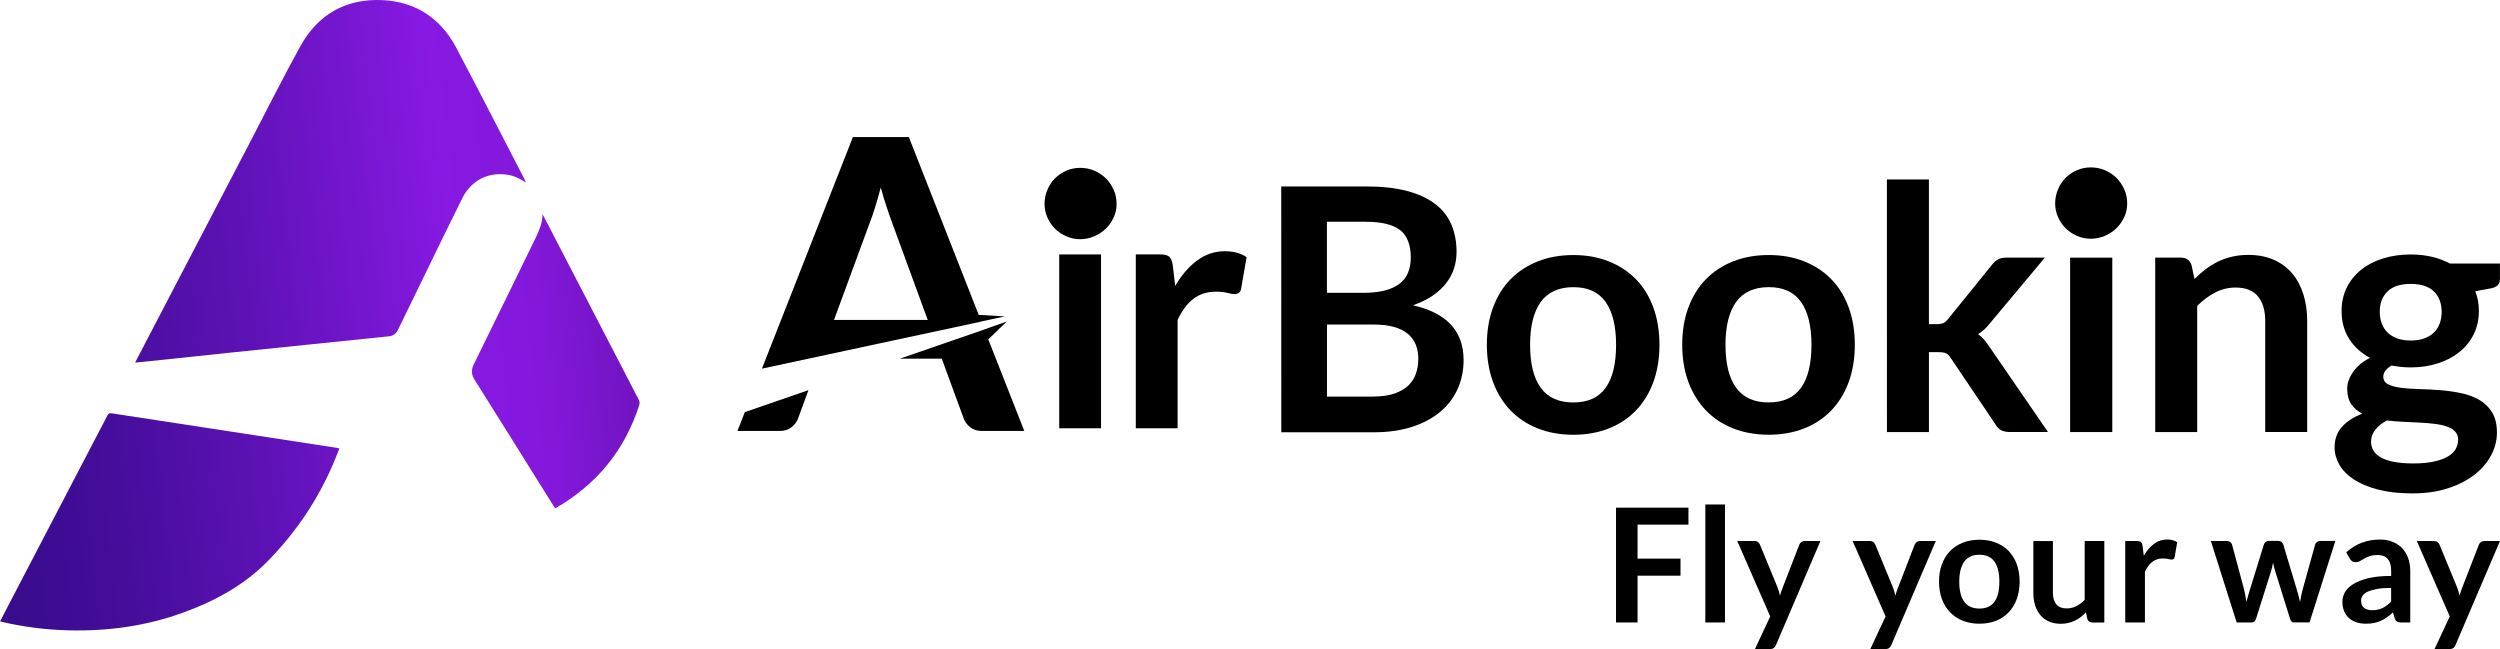 <svg width="208" height="54" viewBox="0 0 208 54" fill="none" xmlns="http://www.w3.org/2000/svg">
<g clip-path="url(#clip0_230_8487)">
<path fill-rule="evenodd" clip-rule="evenodd" d="M61.972 34.287L61.354 35.855H64.891C65.274 35.855 65.599 35.749 65.865 35.534C66.13 35.321 66.306 35.083 66.396 34.825L67.263 32.461L61.972 34.287Z" fill="black"/>
<path fill-rule="evenodd" clip-rule="evenodd" d="M101.935 20.899C101.073 20.899 100.294 21.157 99.598 21.676C98.899 22.192 98.295 22.895 97.777 23.789L97.569 22.039C97.521 21.721 97.426 21.498 97.288 21.363C97.145 21.233 96.895 21.167 96.542 21.167H94.498V35.629H97.977V26.619C98.333 25.85 98.774 25.259 99.287 24.866C99.806 24.465 100.422 24.27 101.148 24.27C101.554 24.27 101.877 24.303 102.123 24.37C102.363 24.435 102.558 24.468 102.701 24.468C102.859 24.468 102.987 24.428 103.082 24.358C103.177 24.293 103.235 24.17 103.265 24.002L103.716 21.398C103.245 21.072 102.654 20.904 101.94 20.904V20.899H101.935Z" fill="black"/>
<path d="M91.607 21.17H88.128V35.632H91.607V21.17Z" fill="black"/>
<path fill-rule="evenodd" clip-rule="evenodd" d="M85.225 35.855H81.706C81.312 35.855 80.992 35.757 80.734 35.557C80.481 35.361 80.293 35.116 80.183 34.825L79.238 32.249L78.357 29.84H74.872L79.241 28.332L81.863 27.426V27.421L83.77 26.747L82.224 28.232L85.222 35.857L85.225 35.855Z" fill="black"/>
<path fill-rule="evenodd" clip-rule="evenodd" d="M83.604 26.324L81.428 26.198L79.241 20.629L75.616 11.404H70.962L63.393 30.671L73.289 28.547L79.236 27.273L81.643 26.754L81.638 26.747L83.599 26.326H83.604V26.324ZM69.389 26.619L72.368 18.521C72.515 18.15 72.666 17.712 72.818 17.218C72.969 16.72 73.124 16.184 73.277 15.611L73.289 15.643C73.442 16.207 73.605 16.725 73.763 17.206C73.926 17.694 74.073 18.125 74.209 18.486L77.187 26.617H69.389V26.619Z" fill="black"/>
<path fill-rule="evenodd" clip-rule="evenodd" d="M92.9 16.961C92.9 17.366 92.822 17.745 92.654 18.1C92.492 18.453 92.274 18.761 92.003 19.027C91.73 19.292 91.407 19.503 91.041 19.66C90.675 19.818 90.282 19.901 89.866 19.901C89.451 19.901 89.08 19.818 88.719 19.66C88.359 19.503 88.045 19.292 87.775 19.027C87.509 18.761 87.304 18.451 87.146 18.1C86.988 17.745 86.906 17.364 86.906 16.961C86.906 16.558 86.988 16.152 87.146 15.786C87.304 15.418 87.509 15.1 87.775 14.835C88.045 14.569 88.359 14.357 88.719 14.199C89.082 14.041 89.461 13.966 89.866 13.966C90.272 13.966 90.675 14.038 91.041 14.199C91.404 14.357 91.733 14.569 92.003 14.835C92.274 15.1 92.492 15.418 92.654 15.786C92.822 16.154 92.9 16.545 92.9 16.961Z" fill="black"/>
<path fill-rule="evenodd" clip-rule="evenodd" d="M176.983 16.923C176.983 17.329 176.905 17.707 176.737 18.063C176.574 18.416 176.356 18.724 176.086 18.989C175.813 19.255 175.49 19.465 175.124 19.623C174.758 19.78 174.365 19.863 173.949 19.863C173.533 19.863 173.163 19.78 172.802 19.623C172.441 19.465 172.128 19.255 171.858 18.989C171.592 18.724 171.387 18.413 171.229 18.063C171.071 17.707 170.988 17.326 170.988 16.923C170.988 16.52 171.071 16.114 171.229 15.749C171.387 15.381 171.592 15.063 171.858 14.797C172.128 14.532 172.441 14.319 172.802 14.161C173.165 14.003 173.543 13.928 173.949 13.928C174.355 13.928 174.758 14.001 175.124 14.161C175.487 14.319 175.815 14.532 176.086 14.797C176.356 15.063 176.574 15.381 176.737 15.749C176.905 16.117 176.983 16.508 176.983 16.923Z" fill="black"/>
<path d="M113.64 15.511C114.98 15.511 116.125 15.639 117.079 15.891C118.033 16.147 118.812 16.507 119.421 16.981C120.03 17.451 120.476 18.022 120.759 18.694C121.042 19.365 121.185 20.118 121.185 20.957C121.185 21.438 121.114 21.899 120.974 22.335C120.831 22.773 120.613 23.181 120.315 23.567C120.017 23.947 119.642 24.295 119.186 24.606C118.73 24.916 118.184 25.182 117.552 25.4C120.363 26.031 121.771 27.548 121.771 29.952C121.771 30.819 121.605 31.62 121.277 32.356C120.949 33.09 120.466 33.726 119.834 34.257C119.203 34.79 118.424 35.209 117.5 35.509C116.576 35.812 115.519 35.962 114.329 35.965H106.604L106.599 15.513H113.645L113.64 15.511ZM110.401 18.453V24.363H113.432C114.735 24.363 115.716 24.128 116.38 23.654C117.046 23.183 117.377 22.432 117.377 21.406C117.377 20.379 117.074 19.58 116.47 19.129C115.867 18.676 114.922 18.451 113.64 18.451H110.401V18.453ZM114.256 32.992C114.965 32.992 115.559 32.907 116.037 32.737C116.518 32.567 116.901 32.341 117.189 32.058C117.477 31.775 117.683 31.447 117.81 31.069C117.938 30.694 118.003 30.29 118.003 29.867C118.003 29.444 117.933 29.023 117.79 28.673C117.648 28.32 117.427 28.017 117.124 27.769C116.821 27.518 116.433 27.328 115.957 27.195C115.481 27.062 114.907 27 114.236 27H110.404V32.997H114.251L114.256 32.992Z" fill="black"/>
<path d="M130.906 21.22C131.983 21.22 132.96 21.395 133.841 21.744C134.723 22.092 135.477 22.587 136.106 23.229C136.735 23.87 137.216 24.651 137.556 25.578C137.894 26.502 138.065 27.533 138.067 28.675C138.067 29.817 137.897 30.861 137.559 31.788C137.221 32.712 136.735 33.501 136.108 34.152C135.482 34.803 134.728 35.301 133.844 35.649C132.962 35.997 131.983 36.173 130.908 36.173C129.834 36.173 128.839 35.997 127.953 35.649C127.066 35.301 126.309 34.803 125.681 34.152C125.054 33.501 124.569 32.714 124.223 31.79C123.88 30.866 123.707 29.83 123.707 28.678C123.707 27.526 123.88 26.504 124.223 25.58C124.566 24.656 125.052 23.872 125.681 23.231C126.307 22.59 127.063 22.094 127.953 21.744C128.842 21.393 129.826 21.22 130.908 21.22H130.906ZM130.908 33.483C132.116 33.483 133.01 33.078 133.589 32.266C134.17 31.455 134.458 30.265 134.458 28.7C134.458 27.135 134.167 25.941 133.589 25.124C133.007 24.303 132.113 23.892 130.908 23.892C129.703 23.892 128.774 24.305 128.186 25.129C127.597 25.956 127.301 27.143 127.304 28.703C127.304 30.258 127.599 31.445 128.188 32.261C128.777 33.078 129.683 33.486 130.911 33.486L130.908 33.483Z" fill="black"/>
<path d="M147.16 21.218C148.237 21.218 149.214 21.393 150.095 21.741C150.977 22.089 151.731 22.585 152.36 23.226C152.989 23.867 153.469 24.648 153.81 25.575C154.148 26.499 154.319 27.531 154.321 28.673C154.321 29.822 154.151 30.859 153.813 31.785C153.474 32.709 152.989 33.498 152.362 34.149C151.736 34.8 150.982 35.299 150.098 35.647C149.216 35.995 148.237 36.17 147.162 36.17C146.088 36.17 145.093 35.995 144.207 35.647C143.32 35.299 142.563 34.8 141.935 34.149C141.308 33.498 140.822 32.712 140.477 31.788C140.134 30.864 139.961 29.827 139.961 28.675C139.961 27.523 140.134 26.502 140.477 25.578C140.82 24.654 141.306 23.87 141.935 23.229C142.561 22.588 143.317 22.092 144.207 21.741C145.093 21.393 146.08 21.218 147.162 21.218H147.16ZM147.165 33.481C148.372 33.481 149.266 33.075 149.845 32.264C150.426 31.452 150.714 30.263 150.714 28.698C150.714 27.133 150.424 25.938 149.845 25.122C149.264 24.3 148.37 23.89 147.165 23.89C145.96 23.89 145.031 24.303 144.442 25.127C143.853 25.953 143.558 27.14 143.56 28.7C143.563 30.26 143.856 31.442 144.444 32.259C145.033 33.075 145.94 33.483 147.167 33.483L147.165 33.481Z" fill="black"/>
<path d="M160.486 14.932V26.967H161.139C161.375 26.967 161.563 26.937 161.698 26.875C161.836 26.812 161.973 26.687 162.116 26.499L165.723 22.041C165.873 21.844 166.041 21.694 166.224 21.588C166.409 21.486 166.647 21.433 166.938 21.433H170.134L165.623 26.825C165.3 27.25 164.954 27.573 164.576 27.799C164.774 27.941 164.952 28.107 165.107 28.292C165.262 28.482 165.413 28.683 165.553 28.901L170.395 35.945H167.239C166.966 35.945 166.73 35.9 166.53 35.812C166.329 35.724 166.167 35.559 166.034 35.324L162.327 29.822C162.194 29.607 162.059 29.464 161.916 29.396C161.773 29.331 161.563 29.299 161.28 29.299H160.488V35.947H156.994L156.989 14.93H160.486V14.932Z" fill="black"/>
<path d="M175.743 21.436H172.233V35.947H175.743V21.436Z" fill="black"/>
<path d="M182.573 23.218C182.866 22.925 183.174 22.655 183.5 22.404C183.826 22.154 184.171 21.944 184.532 21.768C184.895 21.593 185.284 21.455 185.699 21.358C186.115 21.26 186.566 21.207 187.059 21.207C187.851 21.207 188.555 21.343 189.169 21.611C189.78 21.879 190.293 22.257 190.704 22.74C191.115 23.226 191.425 23.807 191.638 24.48C191.849 25.154 191.959 25.898 191.959 26.709V35.945H188.467V26.709C188.467 25.823 188.262 25.137 187.856 24.651C187.45 24.165 186.832 23.924 186.002 23.924C185.399 23.924 184.833 24.062 184.304 24.335C183.776 24.608 183.277 24.981 182.806 25.452V35.947H179.314V21.435H181.449C181.902 21.435 182.198 21.646 182.34 22.072L182.581 23.216L182.573 23.218Z" fill="black"/>
<path d="M207.995 21.924V23.226C207.995 23.642 207.745 23.897 207.246 23.99L205.944 24.23C206.141 24.728 206.242 25.277 206.242 25.87C206.242 26.586 206.099 27.235 205.811 27.816C205.523 28.397 205.124 28.89 204.616 29.296C204.107 29.702 203.506 30.015 202.812 30.238C202.119 30.458 201.372 30.568 200.571 30.568C200.288 30.568 200.015 30.553 199.749 30.526C199.484 30.498 199.226 30.46 198.97 30.413C198.517 30.686 198.291 30.994 198.291 31.332C198.291 31.625 198.427 31.838 198.695 31.975C198.963 32.113 199.318 32.208 199.764 32.266C200.207 32.324 200.713 32.356 201.277 32.371C201.841 32.386 202.422 32.416 203.018 32.461C203.612 32.509 204.193 32.591 204.759 32.709C205.325 32.827 205.831 33.015 206.272 33.267C206.715 33.523 207.071 33.868 207.341 34.307C207.612 34.745 207.745 35.308 207.745 35.997C207.745 36.638 207.587 37.259 207.271 37.865C206.953 38.469 206.497 39.005 205.901 39.478C205.302 39.949 204.566 40.327 203.694 40.617C202.823 40.905 201.828 41.05 200.716 41.05C199.604 41.05 198.669 40.945 197.858 40.733C197.046 40.522 196.37 40.239 195.836 39.886C195.298 39.533 194.897 39.125 194.634 38.661C194.371 38.198 194.238 37.717 194.238 37.219C194.238 36.541 194.441 35.972 194.852 35.514C195.263 35.058 195.826 34.69 196.543 34.417C196.157 34.219 195.849 33.956 195.624 33.626C195.398 33.298 195.285 32.862 195.285 32.323C195.285 32.108 195.326 31.883 195.406 31.652C195.486 31.422 195.604 31.194 195.759 30.966C195.914 30.741 196.11 30.526 196.345 30.323C196.58 30.122 196.858 29.939 197.182 29.777C196.448 29.381 195.867 28.853 195.448 28.192C195.027 27.53 194.82 26.759 194.82 25.873C194.82 25.157 194.962 24.508 195.25 23.927C195.538 23.346 195.939 22.85 196.453 22.439C196.966 22.029 197.575 21.716 198.279 21.498C198.983 21.282 199.749 21.172 200.576 21.172C201.197 21.172 201.783 21.238 202.329 21.365C202.878 21.493 203.376 21.681 203.827 21.924H208H207.995ZM204.518 36.593C204.518 36.31 204.433 36.08 204.263 35.899C204.092 35.719 203.862 35.579 203.569 35.481C203.276 35.383 202.935 35.308 202.544 35.263C202.154 35.216 201.738 35.181 201.3 35.158C200.861 35.136 200.408 35.113 199.939 35.093C199.474 35.073 199.018 35.035 198.574 34.98C198.189 35.196 197.873 35.451 197.632 35.744C197.392 36.037 197.272 36.375 197.272 36.763C197.272 37.019 197.337 37.257 197.465 37.477C197.592 37.697 197.793 37.89 198.073 38.05C198.351 38.211 198.712 38.336 199.155 38.424C199.599 38.511 200.14 38.559 200.781 38.559C201.422 38.559 201.993 38.509 202.464 38.409C202.935 38.311 203.323 38.173 203.632 37.998C203.94 37.823 204.163 37.617 204.303 37.377C204.443 37.136 204.513 36.876 204.513 36.591H204.518V36.593ZM200.571 28.332C201.004 28.332 201.382 28.272 201.703 28.154C202.023 28.036 202.289 27.873 202.502 27.666C202.712 27.46 202.875 27.21 202.983 26.917C203.091 26.624 203.146 26.306 203.146 25.955C203.146 25.239 202.93 24.671 202.502 24.25C202.071 23.829 201.427 23.621 200.571 23.621C199.714 23.621 199.07 23.832 198.639 24.25C198.209 24.671 197.996 25.237 197.996 25.955C197.996 26.293 198.051 26.611 198.158 26.904C198.266 27.197 198.427 27.45 198.639 27.661C198.85 27.871 199.12 28.039 199.446 28.154C199.769 28.272 200.147 28.332 200.571 28.332Z" fill="black"/>
<path d="M11.239 30.17C11.512 29.647 11.768 29.149 12.028 28.653C14.944 23.066 17.857 17.479 20.773 11.89C22.168 9.215 23.52 6.511 24.976 3.871C26.439 1.2 28.776 -0.13 31.814 0.01C34.582 0.138 36.661 1.52 37.959 3.972C39.875 7.6 41.743 11.254 43.632 14.9C43.679 14.99 43.72 15.088 43.75 15.193C43.261 14.852 42.74 14.604 42.152 14.527C40.546 14.319 39.188 15.03 38.449 16.515C37.372 18.674 36.325 20.85 35.266 23.016C34.542 24.498 33.818 25.981 33.099 27.466C32.944 27.791 32.691 27.944 32.34 27.982C30.118 28.204 27.896 28.437 25.677 28.668C23.523 28.888 21.369 29.111 19.212 29.334C16.928 29.572 14.638 29.817 12.354 30.058C11.993 30.095 11.633 30.13 11.237 30.17H11.239Z" fill="url(#paint0_linear_230_8487)"/>
<path d="M0.008 51.696C0.243 51.238 0.468 50.797 0.699 50.359C3.444 45.098 6.194 39.834 8.935 34.57C9.022 34.4 9.108 34.362 9.295 34.39C12.599 34.903 15.903 35.404 19.207 35.908C22.133 36.356 25.061 36.804 27.987 37.255C28.059 37.265 28.132 37.287 28.237 37.312C28.069 37.723 27.919 38.124 27.751 38.517C26.454 41.567 24.638 44.269 22.321 46.64C20.344 48.664 17.942 49.976 15.32 50.938C12.204 52.082 8.975 52.533 5.663 52.443C3.807 52.392 1.974 52.167 0.165 51.741C0.118 51.731 0.075 51.714 0 51.689V51.696H0.008Z" fill="url(#paint1_linear_230_8487)"/>
<path d="M45.142 17.82C45.488 18.486 45.836 19.154 46.182 19.823C48.501 24.298 50.818 28.773 53.14 33.248C53.223 33.408 53.236 33.544 53.183 33.714C51.988 37.422 49.699 40.247 46.337 42.213C46.295 42.238 46.252 42.258 46.187 42.291C46.134 42.211 46.084 42.135 46.037 42.063C43.857 38.574 41.683 35.081 39.489 31.6C39.208 31.154 39.193 30.769 39.424 30.303C41.152 26.795 42.868 23.276 44.579 19.761C44.874 19.154 45.132 18.534 45.14 17.825L45.142 17.82Z" fill="url(#paint2_linear_230_8487)"/>
<path d="M140.479 42.235V43.65H136.244V46.477H139.818V47.897H136.244V51.789H134.453V42.238H140.479V42.235Z" fill="black"/>
<path d="M143.518 41.973V51.789H141.885V41.973H143.518Z" fill="black"/>
<path d="M147.768 53.652C147.721 53.767 147.658 53.852 147.581 53.913C147.503 53.973 147.385 54.003 147.227 54.003H146.013L147.283 51.288L144.54 45.013H145.967C146.1 45.013 146.2 45.043 146.271 45.105C146.341 45.168 146.393 45.238 146.428 45.316L147.876 48.829C147.924 48.944 147.966 49.062 148.001 49.185C148.037 49.307 148.067 49.433 148.094 49.555C148.129 49.428 148.167 49.305 148.209 49.185C148.252 49.065 148.297 48.944 148.345 48.822L149.705 45.313C149.74 45.226 149.797 45.153 149.88 45.095C149.963 45.038 150.053 45.01 150.153 45.01H151.461L147.766 53.65L147.768 53.652Z" fill="black"/>
<path d="M157.367 53.652C157.319 53.767 157.257 53.852 157.179 53.913C157.102 53.973 156.984 54.003 156.826 54.003H155.611L156.881 51.288L154.138 45.013H155.566C155.699 45.013 155.799 45.043 155.869 45.105C155.939 45.168 155.992 45.238 156.027 45.316L157.475 48.829C157.522 48.944 157.565 49.062 157.6 49.185C157.635 49.307 157.665 49.433 157.693 49.555C157.728 49.428 157.765 49.305 157.808 49.185C157.85 49.065 157.896 48.944 157.943 48.822L159.303 45.313C159.338 45.226 159.396 45.153 159.479 45.095C159.561 45.038 159.651 45.01 159.752 45.01H161.059L157.365 53.65L157.367 53.652Z" fill="black"/>
<path d="M164.689 44.905C165.195 44.905 165.656 44.988 166.066 45.151C166.477 45.313 166.83 45.544 167.121 45.844C167.411 46.145 167.637 46.51 167.795 46.941C167.953 47.372 168.033 47.855 168.033 48.389C168.033 48.922 167.953 49.41 167.795 49.841C167.637 50.272 167.411 50.64 167.121 50.945C166.83 51.248 166.48 51.484 166.066 51.647C165.656 51.809 165.195 51.892 164.689 51.892C164.183 51.892 163.722 51.809 163.309 51.647C162.895 51.484 162.542 51.251 162.249 50.945C161.956 50.642 161.728 50.274 161.568 49.841C161.407 49.41 161.327 48.925 161.327 48.389C161.327 47.853 161.407 47.374 161.568 46.941C161.728 46.51 161.956 46.145 162.249 45.844C162.542 45.544 162.895 45.313 163.309 45.151C163.722 44.988 164.183 44.905 164.689 44.905ZM164.689 50.632C165.252 50.632 165.671 50.442 165.941 50.064C166.212 49.686 166.347 49.13 166.347 48.399C166.347 47.667 166.212 47.111 165.941 46.728C165.671 46.345 165.252 46.155 164.689 46.155C164.125 46.155 163.694 46.348 163.421 46.733C163.148 47.119 163.01 47.675 163.01 48.401C163.01 49.127 163.148 49.681 163.421 50.061C163.694 50.442 164.118 50.632 164.689 50.632Z" fill="black"/>
<path d="M170.801 45.01V49.317C170.801 49.731 170.896 50.051 171.089 50.279C171.281 50.507 171.567 50.62 171.95 50.62C172.233 50.62 172.496 50.557 172.744 50.432C172.99 50.307 173.225 50.134 173.446 49.913V45.013H175.079V51.792H174.082C173.871 51.792 173.731 51.691 173.666 51.494L173.553 50.953C173.413 51.093 173.268 51.223 173.117 51.338C172.967 51.456 172.807 51.554 172.639 51.636C172.471 51.719 172.286 51.782 172.091 51.829C171.895 51.874 171.685 51.899 171.459 51.899C171.089 51.899 170.763 51.837 170.477 51.711C170.192 51.586 169.954 51.408 169.761 51.181C169.568 50.953 169.42 50.68 169.323 50.364C169.222 50.049 169.175 49.703 169.175 49.325V45.018H170.808L170.801 45.01Z" fill="black"/>
<path d="M176.82 51.789V45.011H177.779C177.947 45.011 178.062 45.041 178.13 45.103C178.197 45.166 178.24 45.271 178.262 45.421L178.363 46.24C178.606 45.822 178.889 45.491 179.214 45.248C179.54 45.005 179.906 44.885 180.311 44.885C180.647 44.885 180.923 44.963 181.143 45.116L180.933 46.338C180.92 46.418 180.89 46.473 180.847 46.505C180.805 46.538 180.745 46.556 180.67 46.556C180.604 46.556 180.514 46.541 180.399 46.511C180.284 46.48 180.134 46.465 179.943 46.465C179.605 46.465 179.312 46.558 179.072 46.746C178.829 46.934 178.626 47.207 178.458 47.567V51.789H176.825H176.82Z" fill="black"/>
<path d="M183.943 45.01H185.238C185.361 45.01 185.466 45.038 185.549 45.095C185.632 45.153 185.684 45.225 185.707 45.313L186.679 48.934C186.731 49.132 186.774 49.327 186.807 49.515C186.839 49.705 186.872 49.893 186.902 50.084C186.949 49.893 187.002 49.705 187.057 49.515C187.112 49.325 187.17 49.132 187.232 48.934L188.355 45.301C188.382 45.213 188.435 45.14 188.512 45.083C188.59 45.025 188.685 44.998 188.79 44.998H189.512C189.632 44.998 189.73 45.025 189.81 45.083C189.89 45.14 189.943 45.213 189.968 45.301L191.077 48.999C191.135 49.19 191.185 49.372 191.233 49.55C191.28 49.728 191.323 49.908 191.368 50.089C191.398 49.898 191.433 49.71 191.471 49.52C191.508 49.33 191.556 49.135 191.613 48.932L192.618 45.311C192.64 45.223 192.693 45.15 192.776 45.093C192.858 45.035 192.956 45.008 193.066 45.008H194.301L192.154 51.786H190.839C190.699 51.786 190.596 51.689 190.536 51.496L189.314 47.579C189.274 47.452 189.239 47.324 189.204 47.194C189.171 47.063 189.144 46.936 189.121 46.808C189.093 46.941 189.066 47.071 189.036 47.201C189.006 47.331 188.971 47.462 188.931 47.594L187.696 51.498C187.633 51.691 187.515 51.789 187.34 51.789H186.09L183.943 45.01Z" fill="black"/>
<path d="M200.536 51.789H199.802C199.646 51.789 199.526 51.767 199.438 51.719C199.351 51.674 199.283 51.579 199.241 51.439L199.095 50.955C198.922 51.108 198.755 51.246 198.589 51.361C198.424 51.479 198.254 51.576 198.078 51.654C197.903 51.731 197.715 51.792 197.517 51.832C197.319 51.872 197.099 51.892 196.856 51.892C196.57 51.892 196.305 51.854 196.062 51.777C195.819 51.699 195.611 51.584 195.438 51.428C195.263 51.273 195.128 51.081 195.032 50.853C194.935 50.622 194.887 50.354 194.887 50.051C194.887 49.796 194.955 49.543 195.088 49.292C195.223 49.042 195.446 48.817 195.759 48.616C196.072 48.416 196.488 48.248 197.009 48.115C197.53 47.983 198.174 47.918 198.945 47.918V47.52C198.945 47.061 198.85 46.723 198.657 46.505C198.467 46.285 198.186 46.175 197.82 46.175C197.557 46.175 197.337 46.205 197.159 46.267C196.984 46.33 196.831 46.398 196.701 46.475C196.57 46.553 196.45 46.62 196.34 46.683C196.23 46.746 196.11 46.776 195.977 46.776C195.867 46.776 195.771 46.748 195.694 46.691C195.614 46.633 195.551 46.563 195.503 46.48L195.205 45.959C195.984 45.246 196.926 44.89 198.026 44.89C198.421 44.89 198.775 44.955 199.085 45.086C199.396 45.216 199.659 45.396 199.874 45.626C200.09 45.857 200.255 46.135 200.365 46.455C200.478 46.776 200.533 47.129 200.533 47.512V51.792L200.536 51.789ZM197.362 50.77C197.53 50.77 197.683 50.755 197.825 50.725C197.968 50.695 198.098 50.65 198.226 50.59C198.351 50.529 198.472 50.454 198.589 50.364C198.707 50.274 198.825 50.171 198.942 50.049V48.914C198.467 48.914 198.068 48.944 197.75 49.005C197.43 49.065 197.174 49.142 196.981 49.235C196.788 49.328 196.651 49.438 196.568 49.56C196.485 49.686 196.445 49.821 196.445 49.966C196.445 50.254 196.53 50.459 196.701 50.585C196.871 50.71 197.091 50.77 197.364 50.77H197.362Z" fill="black"/>
<path d="M204.308 53.652C204.26 53.767 204.198 53.852 204.12 53.913C204.042 53.973 203.925 54.003 203.767 54.003H202.552L203.822 51.288L201.079 45.013H202.507C202.64 45.013 202.74 45.043 202.81 45.105C202.88 45.168 202.933 45.238 202.968 45.316L204.416 48.829C204.463 48.944 204.506 49.062 204.541 49.185C204.576 49.307 204.606 49.433 204.633 49.555C204.669 49.428 204.706 49.305 204.749 49.185C204.791 49.065 204.836 48.944 204.884 48.822L206.244 45.313C206.279 45.226 206.337 45.153 206.419 45.095C206.502 45.038 206.592 45.01 206.692 45.01H208L204.305 53.65L204.308 53.652Z" fill="black"/>
</g>
<defs>
<linearGradient id="paint0_linear_230_8487" x1="128.531" y1="2.912" x2="-85.025" y2="27.338" gradientUnits="userSpaceOnUse">
<stop offset="0.25" stop-color="#340562"/>
<stop offset="0.29" stop-color="#4F0B8C"/>
<stop offset="0.36" stop-color="#6F13BD"/>
<stop offset="0.4" stop-color="#8318DB"/>
<stop offset="0.43" stop-color="#8719E2"/>
<stop offset="0.51" stop-color="#5E12B6"/>
<stop offset="0.57" stop-color="#450D9B"/>
<stop offset="0.6" stop-color="#3C0C91"/>
<stop offset="0.78" stop-color="#340562"/>
</linearGradient>
<linearGradient id="paint1_linear_230_8487" x1="131.557" y1="29.367" x2="-82" y2="53.79" gradientUnits="userSpaceOnUse">
<stop offset="0.25" stop-color="#340562"/>
<stop offset="0.29" stop-color="#4F0B8C"/>
<stop offset="0.36" stop-color="#6F13BD"/>
<stop offset="0.4" stop-color="#8318DB"/>
<stop offset="0.43" stop-color="#8719E2"/>
<stop offset="0.51" stop-color="#5E12B6"/>
<stop offset="0.57" stop-color="#450D9B"/>
<stop offset="0.6" stop-color="#3C0C91"/>
<stop offset="0.78" stop-color="#340562"/>
</linearGradient>
<linearGradient id="paint2_linear_230_8487" x1="130.525" y1="20.354" x2="-83.032" y2="44.78" gradientUnits="userSpaceOnUse">
<stop offset="0.25" stop-color="#340562"/>
<stop offset="0.29" stop-color="#4F0B8C"/>
<stop offset="0.36" stop-color="#6F13BD"/>
<stop offset="0.4" stop-color="#8318DB"/>
<stop offset="0.43" stop-color="#8719E2"/>
<stop offset="0.51" stop-color="#5E12B6"/>
<stop offset="0.57" stop-color="#450D9B"/>
<stop offset="0.6" stop-color="#3C0C91"/>
<stop offset="0.78" stop-color="#340562"/>
</linearGradient>
<clipPath id="clip0_230_8487">
<rect width="208" height="54" fill="white"/>
</clipPath>
</defs>
</svg>
